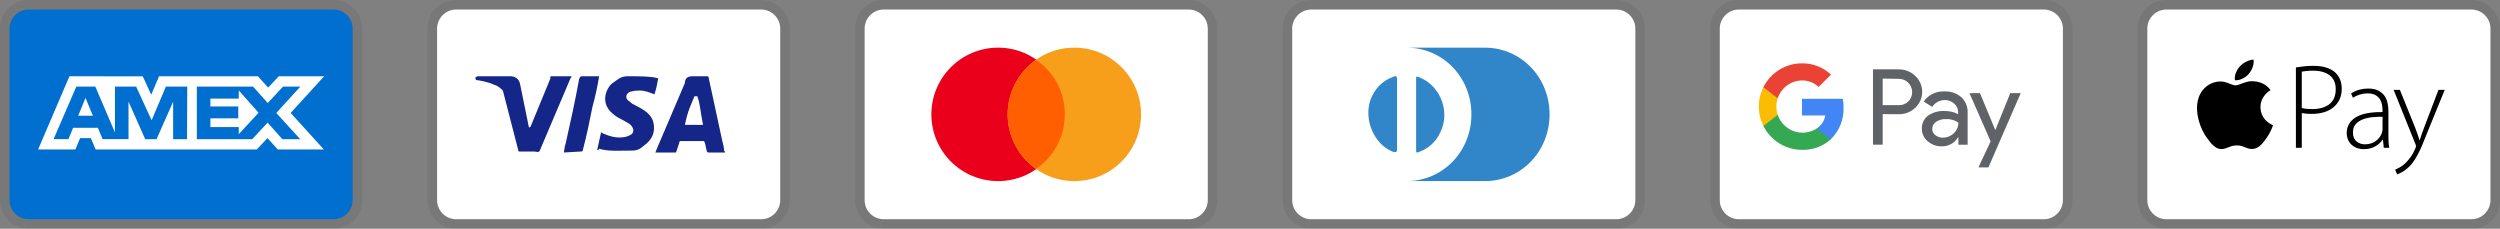<svg xmlns="http://www.w3.org/2000/svg" fill="none" viewBox="0 0 306 28" height="28" width="306">
<rect x="0" y="0" width="306" height="28" fill="#808080" stroke="none"/>
<g clip-path="url(#clip0_6020_1175)">
<path fill="#111111" d="M40.833 0H3.5C1.517 0 0 1.517 0 3.5V24.5C0 26.483 1.633 28 3.5 28H40.833C42.817 28 44.333 26.483 44.333 24.5V3.5C44.333 1.517 42.7 0 40.833 0Z" opacity="0.07"></path>
<path fill="#006FCF" d="M40.833 1.167C42.116 1.167 43.166 2.217 43.166 3.5V24.5C43.166 25.784 42.116 26.834 40.833 26.834H3.499C2.216 26.834 1.166 25.784 1.166 24.5V3.5C1.166 2.217 2.216 1.167 3.499 1.167H40.833Z"></path>
<path fill="white" d="M10.466 11.979L11.368 14.168H9.57L10.466 11.979ZM29.22 12.07H25.747V13.035H29.164V14.48H25.753V15.556H29.227V16.418L31.65 13.799L29.227 11.069L29.22 12.07ZM12.813 9.34H17.474L18.509 11.598L19.468 9.333H31.566L32.824 10.721L34.124 9.333H39.681L35.576 13.827L39.639 18.293H33.999L32.742 16.905L31.429 18.293H11.701L11.125 16.905H9.806L9.229 18.293H4.666L8.5 9.333H12.501L12.813 9.34ZM22.92 10.598H20.308L18.558 14.723L16.662 10.598H14.069V16.209L11.666 10.598H9.341L6.562 17.028H8.376L8.952 15.64H11.981L12.557 17.028H15.731V12.438L17.773 17.035H19.162L21.192 12.451V17.037H22.893L22.921 10.597L22.92 10.598ZM33.816 13.827L36.769 10.598H34.644L32.776 12.611L30.97 10.598H24.093V17.035H30.872L32.755 15.008L34.561 17.035H36.748L33.816 13.827Z"></path>
</g>
<g clip-path="url(#clip1_6020_1175)">
<path fill="#111111" d="M93.167 0H55.834C53.851 0 52.334 1.517 52.334 3.5V24.5C52.334 26.483 53.967 28 55.834 28H93.167C95.151 28 96.667 26.483 96.667 24.5V3.5C96.667 1.517 95.034 0 93.167 0Z" opacity="0.07"></path>
<path fill="white" d="M93.167 1.167C94.45 1.167 95.5 2.217 95.5 3.5V24.5C95.5 25.784 94.45 26.834 93.167 26.834H55.833C54.55 26.834 53.5 25.784 53.5 24.5V3.5C53.5 2.217 54.55 1.167 55.833 1.167H93.167Z"></path>
<path fill="#142688" d="M85.351 11.783H85.001C84.535 12.95 84.185 13.533 83.835 15.283H86.051C85.701 13.533 85.701 12.716 85.351 11.783ZM88.735 18.666H86.751C86.635 18.666 86.635 18.666 86.518 18.55L86.285 17.5L86.168 17.266H83.368C83.251 17.266 83.135 17.266 83.135 17.5L82.785 18.55C82.785 18.666 82.668 18.666 82.668 18.666H80.218L80.451 18.083L83.835 10.15C83.835 9.566 84.185 9.333 84.768 9.333H86.518C86.635 9.333 86.751 9.333 86.751 9.566L88.385 17.15C88.501 17.616 88.618 17.966 88.618 18.433C88.735 18.55 88.735 18.55 88.735 18.666ZM73.101 18.316L73.568 16.216C73.685 16.216 73.801 16.333 73.801 16.333C74.618 16.683 75.435 16.916 76.251 16.8C76.485 16.8 76.835 16.683 77.068 16.566C77.651 16.333 77.651 15.75 77.185 15.283C76.951 15.05 76.601 14.933 76.251 14.7C75.785 14.466 75.318 14.233 74.968 13.883C73.568 12.716 74.035 11.083 74.851 10.266C75.551 9.8 75.901 9.333 76.835 9.333C78.235 9.333 79.751 9.333 80.451 9.566H80.568C80.451 10.266 80.335 10.85 80.101 11.55C79.518 11.316 78.935 11.083 78.351 11.083C78.001 11.083 77.651 11.083 77.301 11.2C77.068 11.2 76.951 11.316 76.835 11.433C76.601 11.666 76.601 12.016 76.835 12.25L77.418 12.716C77.885 12.95 78.351 13.183 78.701 13.416C79.285 13.766 79.868 14.35 79.985 15.05C80.218 16.1 79.868 17.033 78.935 17.733C78.351 18.2 78.118 18.433 77.301 18.433C75.668 18.433 74.385 18.55 73.335 18.2C73.218 18.433 73.218 18.433 73.101 18.316ZM69.018 18.666C69.135 17.85 69.135 17.85 69.251 17.5C69.835 14.933 70.418 12.25 70.885 9.683C71.001 9.45 71.001 9.333 71.235 9.333H73.335C73.101 10.733 72.868 11.783 72.518 13.066C72.168 14.816 71.818 16.566 71.351 18.316C71.351 18.55 71.235 18.55 71.001 18.55M58.168 9.566C58.168 9.45 58.401 9.333 58.518 9.333H62.485C63.068 9.333 63.535 9.683 63.651 10.266L64.701 15.4C64.701 15.516 64.701 15.516 64.818 15.633C64.818 15.516 64.935 15.516 64.935 15.516L67.385 9.566C67.268 9.45 67.385 9.333 67.501 9.333H69.951C69.951 9.45 69.951 9.45 69.835 9.566L66.218 18.083C66.101 18.316 66.101 18.433 65.985 18.55C65.868 18.666 65.635 18.55 65.401 18.55H63.651C63.535 18.55 63.418 18.55 63.418 18.316L61.551 11.083C61.318 10.85 60.968 10.5 60.501 10.383C59.801 10.033 58.518 9.8 58.285 9.8L58.168 9.566Z"></path>
</g>
<g clip-path="url(#clip2_6020_1175)">
<path fill="#111111" d="M145.499 0H108.166C106.183 0 104.666 1.517 104.666 3.5V24.5C104.666 26.483 106.299 28 108.166 28H145.499C147.483 28 148.999 26.483 148.999 24.5V3.5C148.999 1.517 147.366 0 145.499 0Z" opacity="0.07"></path>
<path fill="white" d="M145.499 1.167C146.782 1.167 147.832 2.217 147.832 3.5V24.5C147.832 25.784 146.782 26.834 145.499 26.834H108.165C106.882 26.834 105.832 25.784 105.832 24.5V3.5C105.832 2.217 106.882 1.167 108.165 1.167H145.499Z"></path>
<path fill="#EB001B" d="M122.167 22.166C126.677 22.166 130.333 18.51 130.333 14C130.333 9.489 126.677 5.833 122.167 5.833C117.656 5.833 114 9.489 114 14C114 18.51 117.656 22.166 122.167 22.166Z"></path>
<path fill="#F79E1B" d="M131.499 22.166C136.009 22.166 139.665 18.51 139.665 14C139.665 9.489 136.009 5.833 131.499 5.833C126.988 5.833 123.332 9.489 123.332 14C123.332 18.51 126.988 22.166 131.499 22.166Z"></path>
<path fill="#FF5F00" d="M130.332 14C130.332 11.2 128.932 8.75 126.832 7.35C124.732 8.866 123.332 11.316 123.332 14C123.332 16.683 124.732 19.25 126.832 20.65C128.932 19.25 130.332 16.8 130.332 14Z"></path>
</g>
<g clip-path="url(#clip3_6020_1175)">
<path fill="#111111" d="M197.833 0H160.5C158.517 0 157 1.517 157 3.5V24.5C157 26.483 158.633 28 160.5 28H197.833C199.817 28 201.333 26.483 201.333 24.5V3.5C201.333 1.517 199.7 0 197.833 0Z" opacity="0.07"></path>
<path fill="white" d="M197.833 1.167C199.116 1.167 200.166 2.217 200.166 3.5V24.5C200.166 25.784 199.116 26.834 197.833 26.834H160.499C159.216 26.834 158.166 25.784 158.166 24.5V3.5C158.166 2.217 159.216 1.167 160.499 1.167H197.833Z"></path>
<path fill="#3086C8" d="M171.001 14V18.316C171.001 18.666 170.767 18.666 170.417 18.55C168.201 17.616 166.917 14.7 167.734 12.25C168.201 10.966 169.134 9.916 170.417 9.45C170.884 9.216 171.001 9.333 171.001 9.683V14ZM173.334 14V9.683C173.334 9.333 173.334 9.333 173.684 9.45C176.134 10.383 177.417 13.3 176.484 15.75C176.017 17.033 175.084 18.083 173.801 18.55C173.334 18.783 173.334 18.666 173.334 18.316V14ZM181.734 5.833H172.167C176.601 5.833 180.101 9.45 180.101 14C180.101 18.55 176.601 22.166 172.167 22.166H181.734C186.167 22.166 189.667 18.55 189.667 14C189.667 9.45 186.167 5.833 181.734 5.833Z"></path>
</g>
<g clip-path="url(#clip4_6020_1175)">
<path fill="#111111" d="M250.167 0H212.834C210.851 0 209.334 1.517 209.334 3.5V24.5C209.334 26.483 210.967 28 212.834 28H250.167C252.151 28 253.667 26.483 253.667 24.5V3.5C253.667 1.517 252.034 0 250.167 0Z" opacity="0.07"></path>
<path fill="white" d="M250.167 1.167C251.45 1.167 252.5 2.217 252.5 3.5V24.5C252.5 25.784 251.45 26.834 250.167 26.834H212.833C211.55 26.834 210.5 25.784 210.5 24.5V3.5C210.5 2.217 211.55 1.167 212.833 1.167H250.167Z"></path>
<path fill="#5F6368" d="M230.442 13.972V17.705H229.254V8.489H232.393C232.77 8.482 233.143 8.55 233.493 8.689C233.843 8.827 234.162 9.034 234.432 9.296C234.687 9.534 234.893 9.821 235.038 10.139C235.183 10.457 235.263 10.801 235.275 11.15C235.287 11.499 235.23 11.848 235.107 12.175C234.985 12.502 234.799 12.802 234.56 13.057L234.432 13.193C233.883 13.714 233.151 13.998 232.393 13.979L230.442 13.972ZM230.442 9.618V12.871H232.423C232.862 12.885 233.287 12.713 233.595 12.399C233.815 12.17 233.963 11.88 234.02 11.567C234.078 11.254 234.041 10.931 233.917 10.639C233.792 10.346 233.583 10.097 233.318 9.921C233.052 9.746 232.741 9.653 232.423 9.653L230.442 9.618ZM238.006 11.191C238.765 11.156 239.507 11.41 240.081 11.906C240.6 12.408 240.876 13.107 240.839 13.83V17.719H239.708V16.826H239.651C239.448 17.161 239.162 17.437 238.82 17.628C238.477 17.818 238.091 17.916 237.699 17.912C237.06 17.933 236.436 17.71 235.954 17.29C235.726 17.104 235.542 16.868 235.419 16.6C235.295 16.332 235.233 16.04 235.239 15.745C235.225 15.447 235.283 15.15 235.408 14.879C235.532 14.608 235.719 14.371 235.954 14.187C236.53 13.773 237.226 13.561 237.935 13.586C238.538 13.562 239.137 13.694 239.673 13.972V13.729C239.677 13.529 239.636 13.33 239.551 13.148C239.467 12.966 239.342 12.805 239.187 12.678C238.875 12.394 238.466 12.241 238.044 12.249C237.737 12.246 237.435 12.321 237.166 12.468C236.896 12.614 236.669 12.827 236.505 13.085L235.461 12.427C235.744 12.021 236.127 11.694 236.572 11.478C237.018 11.261 237.512 11.162 238.006 11.191ZM236.505 15.773C236.502 15.925 236.536 16.074 236.605 16.209C236.673 16.343 236.774 16.459 236.898 16.546C237.158 16.751 237.481 16.86 237.814 16.852C238.314 16.851 238.794 16.654 239.151 16.302C239.507 15.968 239.708 15.503 239.708 15.015C239.259 14.696 238.714 14.542 238.164 14.579C237.737 14.562 237.316 14.682 236.962 14.922C236.822 15.015 236.707 15.142 236.627 15.29C236.548 15.439 236.505 15.605 236.505 15.773ZM247.338 11.398L243.383 20.487H242.161L243.655 17.304L241.061 11.398H242.347L244.228 15.931L246.059 11.398H247.338Z"></path>
<path fill="#4285F4" d="M225.651 13.165C225.651 12.806 225.623 12.447 225.566 12.092H220.561V14.13H223.42C223.362 14.454 223.239 14.763 223.058 15.038C222.878 15.313 222.644 15.549 222.37 15.732V17.055H224.078C224.597 16.552 225.006 15.947 225.277 15.277C225.547 14.607 225.675 13.887 225.651 13.165Z"></path>
<path fill="#34A853" d="M220.567 18.342C221.858 18.377 223.114 17.919 224.079 17.062L222.369 15.732C221.958 15.995 221.492 16.162 221.007 16.218C220.522 16.274 220.031 16.22 219.57 16.058C219.11 15.896 218.692 15.631 218.349 15.283C218.007 14.936 217.748 14.514 217.592 14.052H215.84V15.417C216.278 16.295 216.953 17.034 217.788 17.551C218.623 18.067 219.585 18.341 220.567 18.342Z"></path>
<path fill="#FBBC04" d="M217.592 14.058C217.37 13.402 217.37 12.69 217.592 12.034V10.669H215.84C215.466 11.406 215.271 12.22 215.271 13.046C215.271 13.872 215.466 14.686 215.84 15.423L217.592 14.058Z"></path>
<path fill="#EA4335" d="M220.567 9.847C221.322 9.833 222.052 10.118 222.597 10.64L224.114 9.132C223.147 8.224 221.864 7.729 220.538 7.752C219.562 7.757 218.606 8.032 217.777 8.547C216.948 9.061 216.277 9.796 215.84 10.668L217.592 12.034C217.797 11.405 218.194 10.855 218.728 10.462C219.262 10.07 219.905 9.855 220.567 9.847Z"></path>
</g>
<path fill="#020312" d="M302.499 0H265.166C263.183 0 261.666 1.517 261.666 3.5V24.5C261.666 26.483 263.299 28 265.166 28H302.499C304.483 28 305.999 26.483 305.999 24.5V3.5C305.999 1.517 304.366 0 302.499 0Z" opacity="0.07"></path>
<path fill="white" d="M302.499 1.167C303.782 1.167 304.832 2.217 304.832 3.5V24.5C304.832 25.784 303.782 26.834 302.499 26.834H265.165C263.882 26.834 262.832 25.784 262.832 24.5V3.5C262.832 2.217 263.882 1.167 265.165 1.167H302.499Z"></path>
<path fill="black" d="M276.683 13.115C276.699 14.772 278.2 15.323 278.216 15.33C278.203 15.369 277.977 16.116 277.426 16.888C276.95 17.556 276.455 18.22 275.677 18.234C274.913 18.248 274.667 17.799 273.792 17.799C272.918 17.799 272.645 18.22 271.921 18.248C271.17 18.275 270.597 17.526 270.118 16.861C269.137 15.502 268.387 13.019 269.394 11.344C269.894 10.512 270.787 9.984 271.757 9.971C272.495 9.958 273.191 10.447 273.642 10.447C274.093 10.447 274.939 9.858 275.829 9.945C276.201 9.96 277.246 10.089 277.918 11.031C277.864 11.063 276.67 11.729 276.683 13.115ZM275.246 9.045C275.644 8.582 275.913 7.938 275.84 7.297C275.265 7.319 274.57 7.664 274.158 8.127C273.788 8.536 273.464 9.192 273.551 9.821C274.193 9.868 274.847 9.509 275.246 9.045ZM281.019 8.252C281.344 8.199 281.67 8.155 281.997 8.12C282.388 8.079 282.781 8.059 283.174 8.061C283.785 8.061 284.313 8.132 284.756 8.275C285.199 8.418 285.563 8.622 285.848 8.888C286.095 9.127 286.29 9.413 286.421 9.73C286.559 10.055 286.627 10.43 286.627 10.853C286.627 11.365 286.533 11.814 286.345 12.198C286.163 12.574 285.899 12.905 285.573 13.166C285.247 13.427 284.86 13.621 284.412 13.75C283.963 13.877 283.474 13.942 282.944 13.942C282.466 13.942 282.063 13.907 281.738 13.838V18.094H281.019V8.253V8.252ZM281.738 13.218C281.911 13.267 282.104 13.302 282.318 13.321C282.532 13.341 282.761 13.351 283.005 13.351C283.922 13.351 284.633 13.143 285.137 12.73C285.642 12.316 285.894 11.71 285.894 10.913C285.894 10.528 285.828 10.193 285.696 9.907C285.569 9.629 285.375 9.388 285.13 9.205C284.886 9.023 284.595 8.885 284.259 8.791C283.922 8.698 283.551 8.651 283.143 8.651C282.817 8.651 282.537 8.664 282.302 8.688C282.068 8.713 281.88 8.74 281.737 8.769V13.218L281.738 13.218ZM292.341 16.41C292.341 16.695 292.346 16.981 292.356 17.267C292.366 17.553 292.397 17.828 292.448 18.094H291.775L291.669 17.089H291.637C291.536 17.239 291.418 17.378 291.286 17.503C290.967 17.811 290.576 18.034 290.148 18.153C289.892 18.224 289.627 18.259 289.361 18.257C289.005 18.257 288.691 18.2 288.42 18.087C288.15 17.973 287.929 17.826 287.756 17.644C287.584 17.463 287.451 17.249 287.367 17.015C287.282 16.788 287.238 16.549 287.237 16.306C287.237 15.469 287.601 14.824 288.329 14.37C289.058 13.917 290.155 13.701 291.623 13.72V13.528C291.623 13.341 291.605 13.126 291.569 12.885C291.534 12.643 291.453 12.41 291.332 12.198C291.21 11.981 291.027 11.799 290.782 11.652C290.538 11.504 290.207 11.43 289.789 11.43C289.473 11.43 289.16 11.476 288.849 11.57C288.549 11.659 288.263 11.791 288.001 11.962L287.772 11.444C288.08 11.236 288.421 11.079 288.78 10.979C289.134 10.885 289.499 10.838 289.866 10.839C290.375 10.839 290.79 10.923 291.111 11.09C291.432 11.258 291.684 11.474 291.868 11.74C292.051 12.006 292.176 12.304 292.242 12.634C292.308 12.964 292.342 13.292 292.342 13.617V16.41H292.341ZM291.623 14.296C291.235 14.287 290.83 14.301 290.407 14.341C289.985 14.38 289.595 14.466 289.239 14.599C288.881 14.732 288.586 14.927 288.352 15.183C288.118 15.44 288 15.779 288 16.203C288 16.705 288.148 17.075 288.444 17.311C288.739 17.547 289.07 17.666 289.437 17.666C289.733 17.666 289.997 17.627 290.232 17.547C290.655 17.412 291.022 17.142 291.278 16.779C291.396 16.611 291.485 16.439 291.546 16.262C291.597 16.064 291.623 15.921 291.623 15.833L291.623 14.296ZM293.746 11.001L295.61 15.612C295.712 15.867 295.809 16.131 295.901 16.402C295.992 16.673 296.074 16.922 296.145 17.148H296.176C296.247 16.932 296.328 16.688 296.42 16.417C296.512 16.146 296.614 15.868 296.726 15.581L298.469 11.001H299.232L297.109 16.203C296.914 16.705 296.713 17.205 296.505 17.702C296.333 18.115 296.142 18.52 295.931 18.914C295.738 19.274 295.542 19.591 295.342 19.867C295.151 20.135 294.928 20.378 294.678 20.591C294.393 20.837 294.13 21.017 293.891 21.131C293.733 21.208 293.573 21.28 293.41 21.345L293.165 20.769C293.348 20.69 293.552 20.587 293.776 20.459C294.015 20.319 294.236 20.15 294.433 19.956C294.617 19.779 294.818 19.545 295.037 19.254C295.256 18.963 295.452 18.611 295.625 18.197C295.687 18.04 295.717 17.936 295.717 17.887C295.717 17.818 295.687 17.715 295.625 17.577L292.981 11.001L293.746 11.001Z" clip-rule="evenodd" fill-rule="evenodd"></path>
<defs>
<clipPath id="clip0_6020_1175">
<rect fill="white" height="28" width="44.333"></rect>
</clipPath>
<clipPath id="clip1_6020_1175">
<rect transform="translate(52.334)" fill="white" height="28" width="44.333"></rect>
</clipPath>
<clipPath id="clip2_6020_1175">
<rect transform="translate(104.666)" fill="white" height="28" width="44.333"></rect>
</clipPath>
<clipPath id="clip3_6020_1175">
<rect transform="translate(157)" fill="white" height="28" width="44.333"></rect>
</clipPath>
<clipPath id="clip4_6020_1175">
<rect transform="translate(209.334)" fill="white" height="28" width="44.333"></rect>
</clipPath>
</defs>
</svg>
